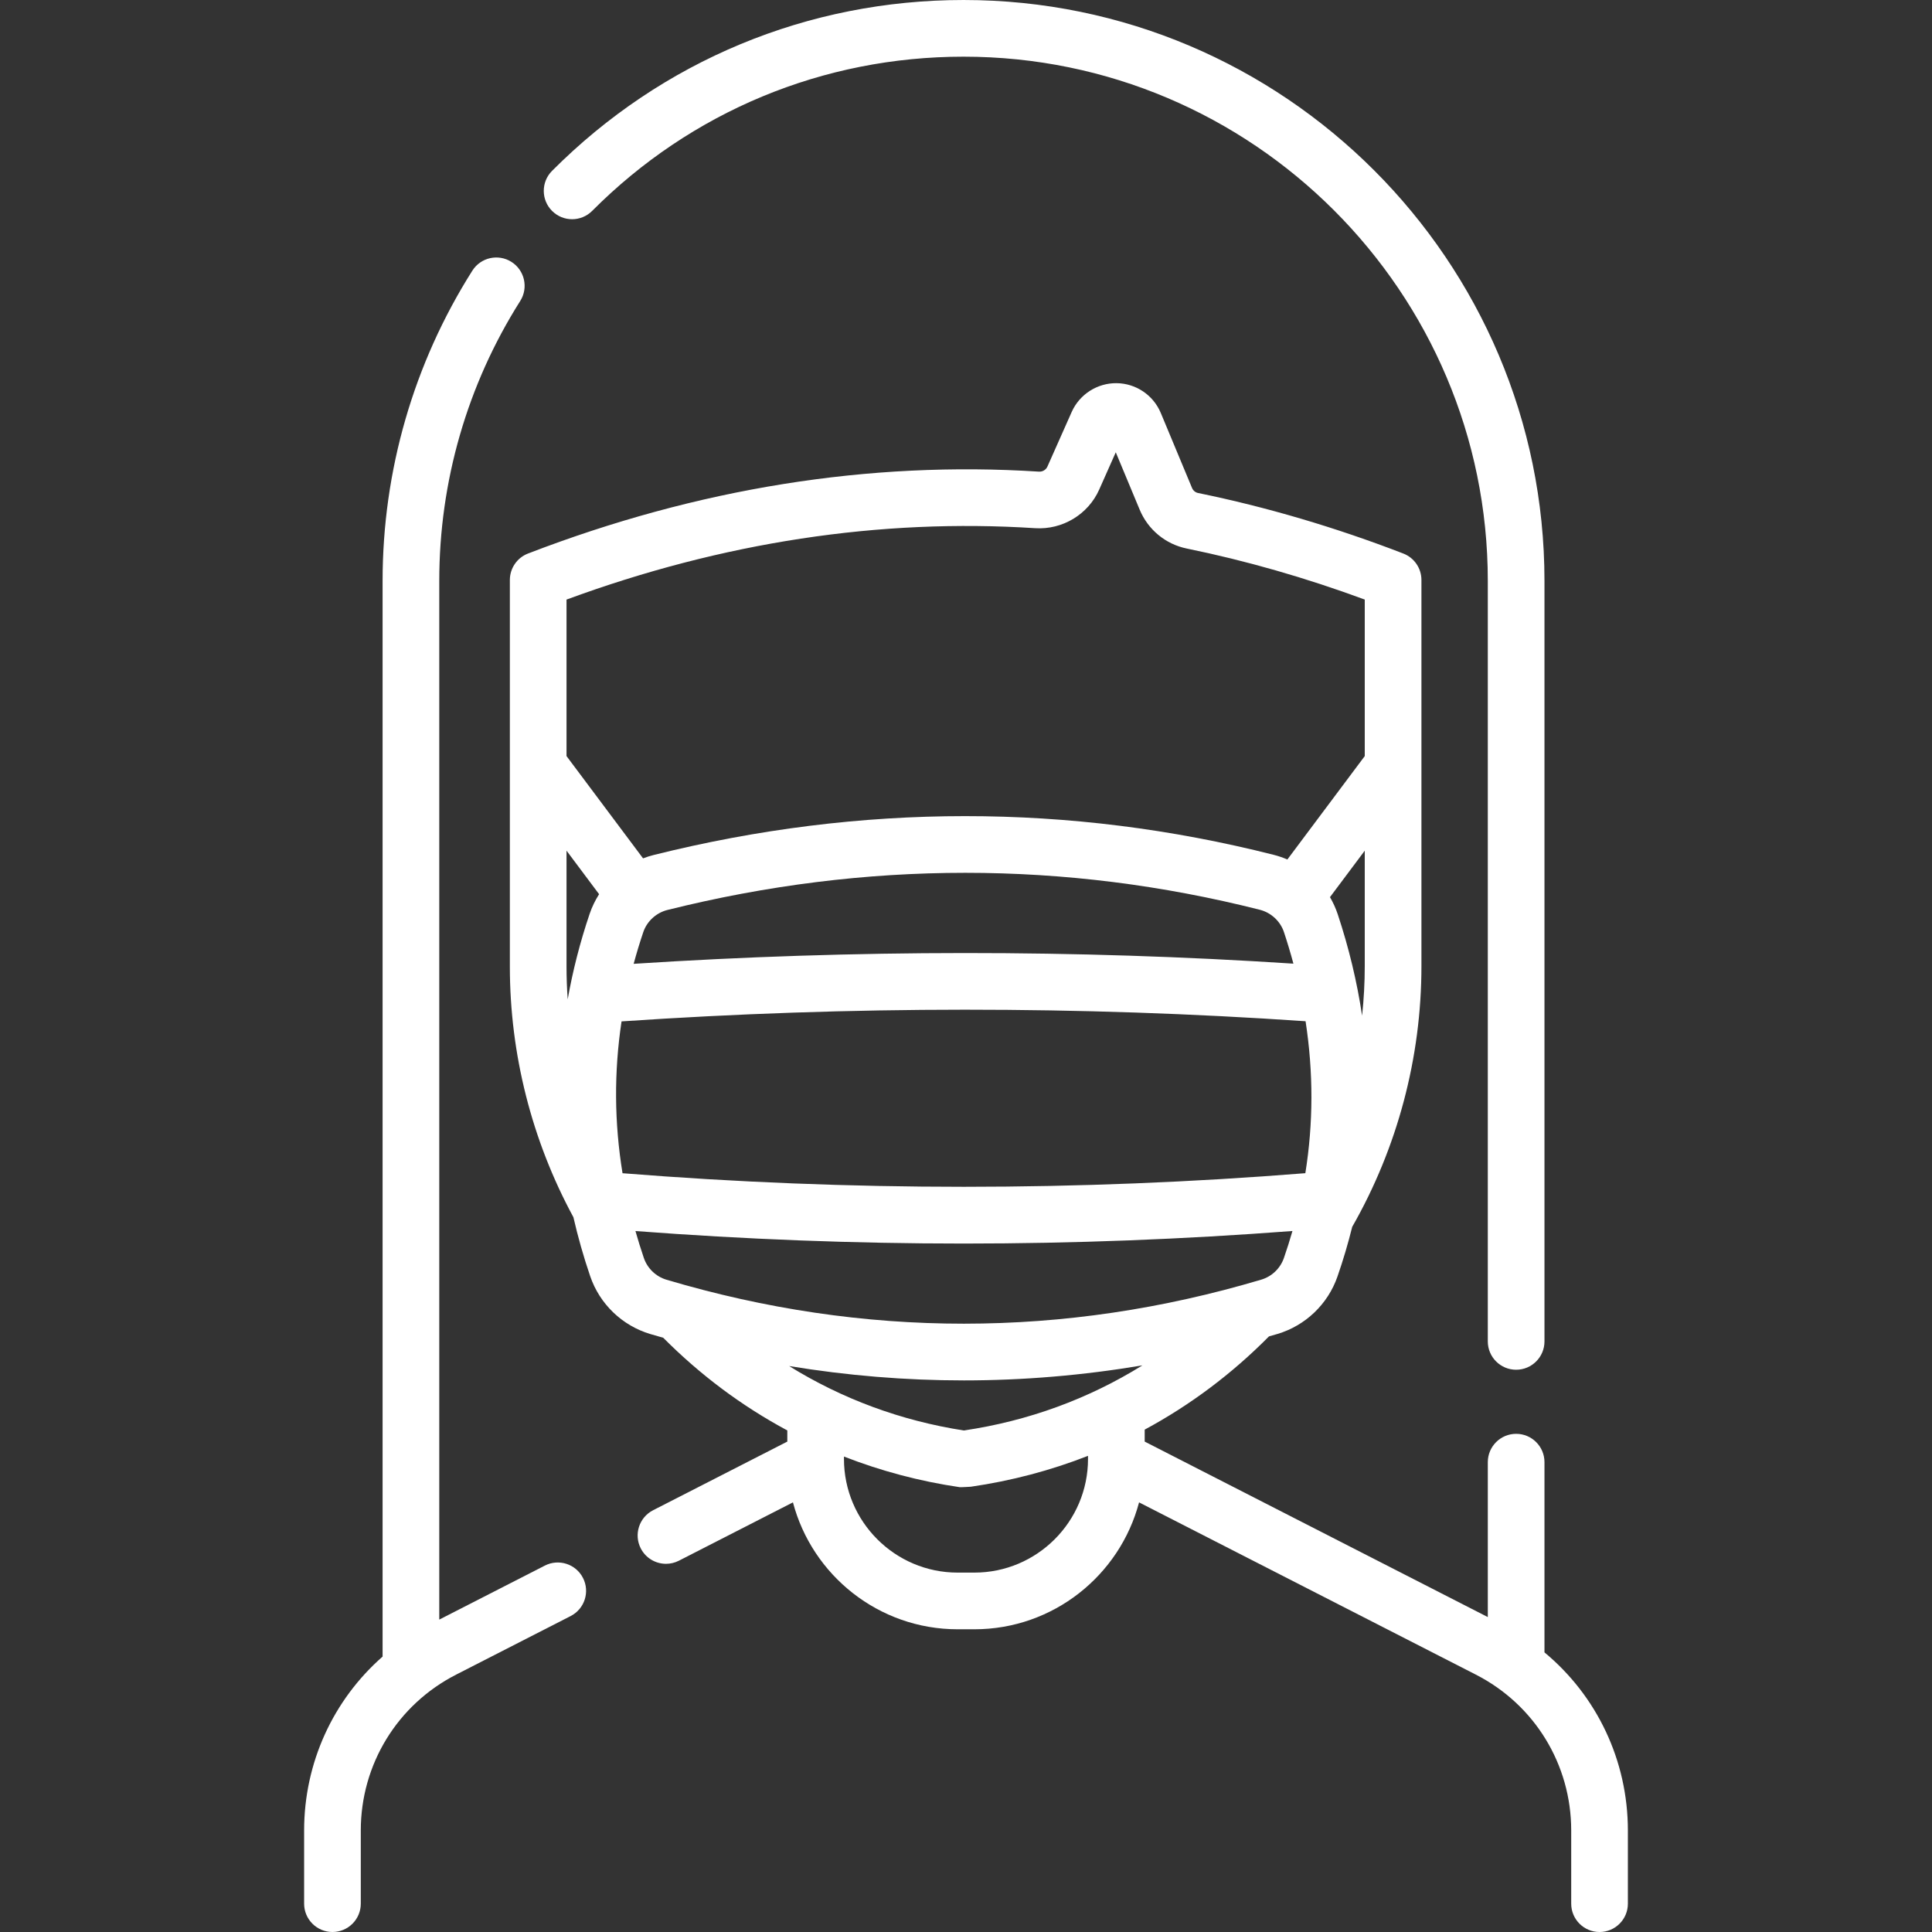 <?xml version="1.0"?>
<svg xmlns="http://www.w3.org/2000/svg" xmlns:xlink="http://www.w3.org/1999/xlink" xmlns:svgjs="http://svgjs.com/svgjs" version="1.1" width="512" height="512" x="0" y="0" viewBox="0 0 511.384 511.384" style="enable-background:new 0 0 512 512" xml:space="preserve" class=""><rect x="0" y="0" width="511.384" height="511.384" fill="#333333" stroke="none"/><g><g xmlns="http://www.w3.org/2000/svg"><path d="m144.218 414.399-27.949 14.295v-274.923c0-26.329 7.41-51.954 21.43-74.104 2.215-3.5 1.174-8.133-2.326-10.348s-8.133-1.175-10.349 2.326c-15.541 24.553-23.755 52.952-23.755 82.126v284.713c-13.068 11.472-20.771 28.083-20.771 46.033v19.367c0 4.143 3.358 7.5 7.5 7.5s7.5-3.357 7.5-7.5v-19.367c0-17.486 9.672-33.297 25.24-41.26l30.31-15.502c3.688-1.887 5.148-6.405 3.262-10.093s-6.406-5.146-10.092-3.263z" fill="#ffffff" data-original="#000000" style="" class=""/><path d="m408.81 437.374v-50.353c0-4.143-3.357-7.5-7.5-7.5s-7.5 3.357-7.5 7.5v41.006l-90.82-46.451v-3.167c12.008-6.465 23.062-14.739 32.896-24.676.746-.216 1.493-.423 2.239-.645 7.406-2.203 13.343-7.875 15.88-15.172 1.52-4.372 2.819-8.766 3.914-13.179 11.981-20.969 18.322-44.803 18.322-69.015v-102.208c0-3.1-1.907-5.88-4.799-6.997-17.967-6.937-36.242-12.327-54.317-16.021-.718-.147-1.319-.648-1.608-1.343l-8.262-19.828c-1.976-4.74-6.569-7.842-11.705-7.901-5.084-.056-9.801 2.934-11.886 7.626l-6.422 14.451c-.385.862-1.276 1.394-2.236 1.339-44.906-2.892-90.408 4.403-135.248 21.676-2.895 1.115-4.804 3.897-4.804 6.999v102.353c0 23.136 5.821 46.04 16.822 66.323 1.194 5.21 2.67 10.412 4.439 15.602 2.513 7.374 8.468 13.101 15.933 15.321 1.133.337 2.268.656 3.401.979 9.825 9.88 20.862 18.102 32.845 24.531v2.955l-35.53 18.172c-3.688 1.887-5.148 6.405-3.262 10.093 1.327 2.595 3.957 4.087 6.683 4.087 1.149 0 2.316-.266 3.409-.824l30.191-15.441c5.097 19.31 22.709 33.592 43.599 33.592h4.417c20.889 0 38.502-14.282 43.599-33.592l89.146 45.595c15.568 7.962 25.24 23.771 25.24 41.259v19.367c0 4.143 3.357 7.5 7.5 7.5s7.5-3.357 7.5-7.5v-19.367c-.001-18.542-8.219-35.651-22.076-47.146zm-258.856-181.508v-30.705l8.621 11.522c-1.034 1.622-1.886 3.379-2.519 5.252-2.533 7.506-4.458 15.037-5.789 22.581-.202-2.875-.313-5.76-.313-8.65zm210.581 12.97c-1.327-8.909-3.47-17.855-6.44-26.818-.532-1.607-1.23-3.126-2.06-4.553l9.205-12.302v30.56c.001 4.391-.243 8.767-.705 13.113zm-20.678-22.102c.921 2.781 1.754 5.56 2.5 8.336-57.633-3.757-116.277-3.74-174.634.044.757-2.797 1.604-5.592 2.545-8.382.972-2.879 3.428-5.13 6.409-5.875 26.256-6.555 52.584-9.831 78.811-9.831 26.156 0 52.211 3.261 77.974 9.781 2.984.756 5.434 3.027 6.395 5.927zm-175.339 23.619c60.503-4.113 121.349-4.127 181.057-.041 2.083 13.54 2.063 26.974-.061 40.22-59.999 4.802-120.737 4.806-180.737.01-2.186-13.382-2.273-26.805-.259-40.189zm109.524-130.545c7.176.448 13.982-3.64 16.906-10.215l4.388-9.873 6.334 15.201c2.202 5.286 6.856 9.126 12.45 10.27 15.657 3.201 31.484 7.739 47.121 13.509v41.426l-20.484 27.374c-1.161-.497-2.365-.917-3.615-1.234-54.017-13.674-109.229-13.661-164.098.038-.97.242-1.915.543-2.832.895l-20.258-27.074v-41.423c41.238-15.183 82.955-21.546 124.088-18.894zm-105.843 186.038c28.861 2.192 57.872 3.314 86.896 3.314 29.055 0 58.112-1.126 87.005-3.323-.686 2.392-1.436 4.777-2.263 7.153-.957 2.751-3.195 4.89-5.989 5.721-52.23 15.539-105.196 15.546-157.426.023-2.814-.837-5.061-2.999-6.009-5.782-.807-2.366-1.54-4.735-2.214-7.106zm86.898 39.536c15.776 0 31.552-1.33 47.292-3.98-14.263 8.864-30.228 14.723-47.272 17.234-16.654-2.583-32.264-8.381-46.245-17.056 15.387 2.532 30.806 3.802 46.225 3.802zm2.803 50.873h-4.417c-16.592 0-30.09-13.498-30.09-30.09v-.626c9.759 3.805 19.997 6.544 30.616 8.1.36.053 3-.12 3-.12 10.748-1.561 21.115-4.308 30.979-8.169v.815c.002 16.592-13.496 30.09-30.088 30.09z" fill="#ffffff" data-original="#000000" style="" class=""/><path d="m156.745 55.818c26.231-26.322 61.139-40.818 98.295-40.818 76.518 0 138.77 62.252 138.77 138.771v201.288c0 4.143 3.357 7.5 7.5 7.5s7.5-3.357 7.5-7.5v-201.288c0-84.79-68.981-153.771-153.77-153.771-41.172 0-79.854 16.063-108.92 45.23-2.924 2.934-2.916 7.683.019 10.606 2.933 2.926 7.681 2.917 10.606-.018z" fill="#ffffff" data-original="#000000" style="" class=""/></g></g></svg>
